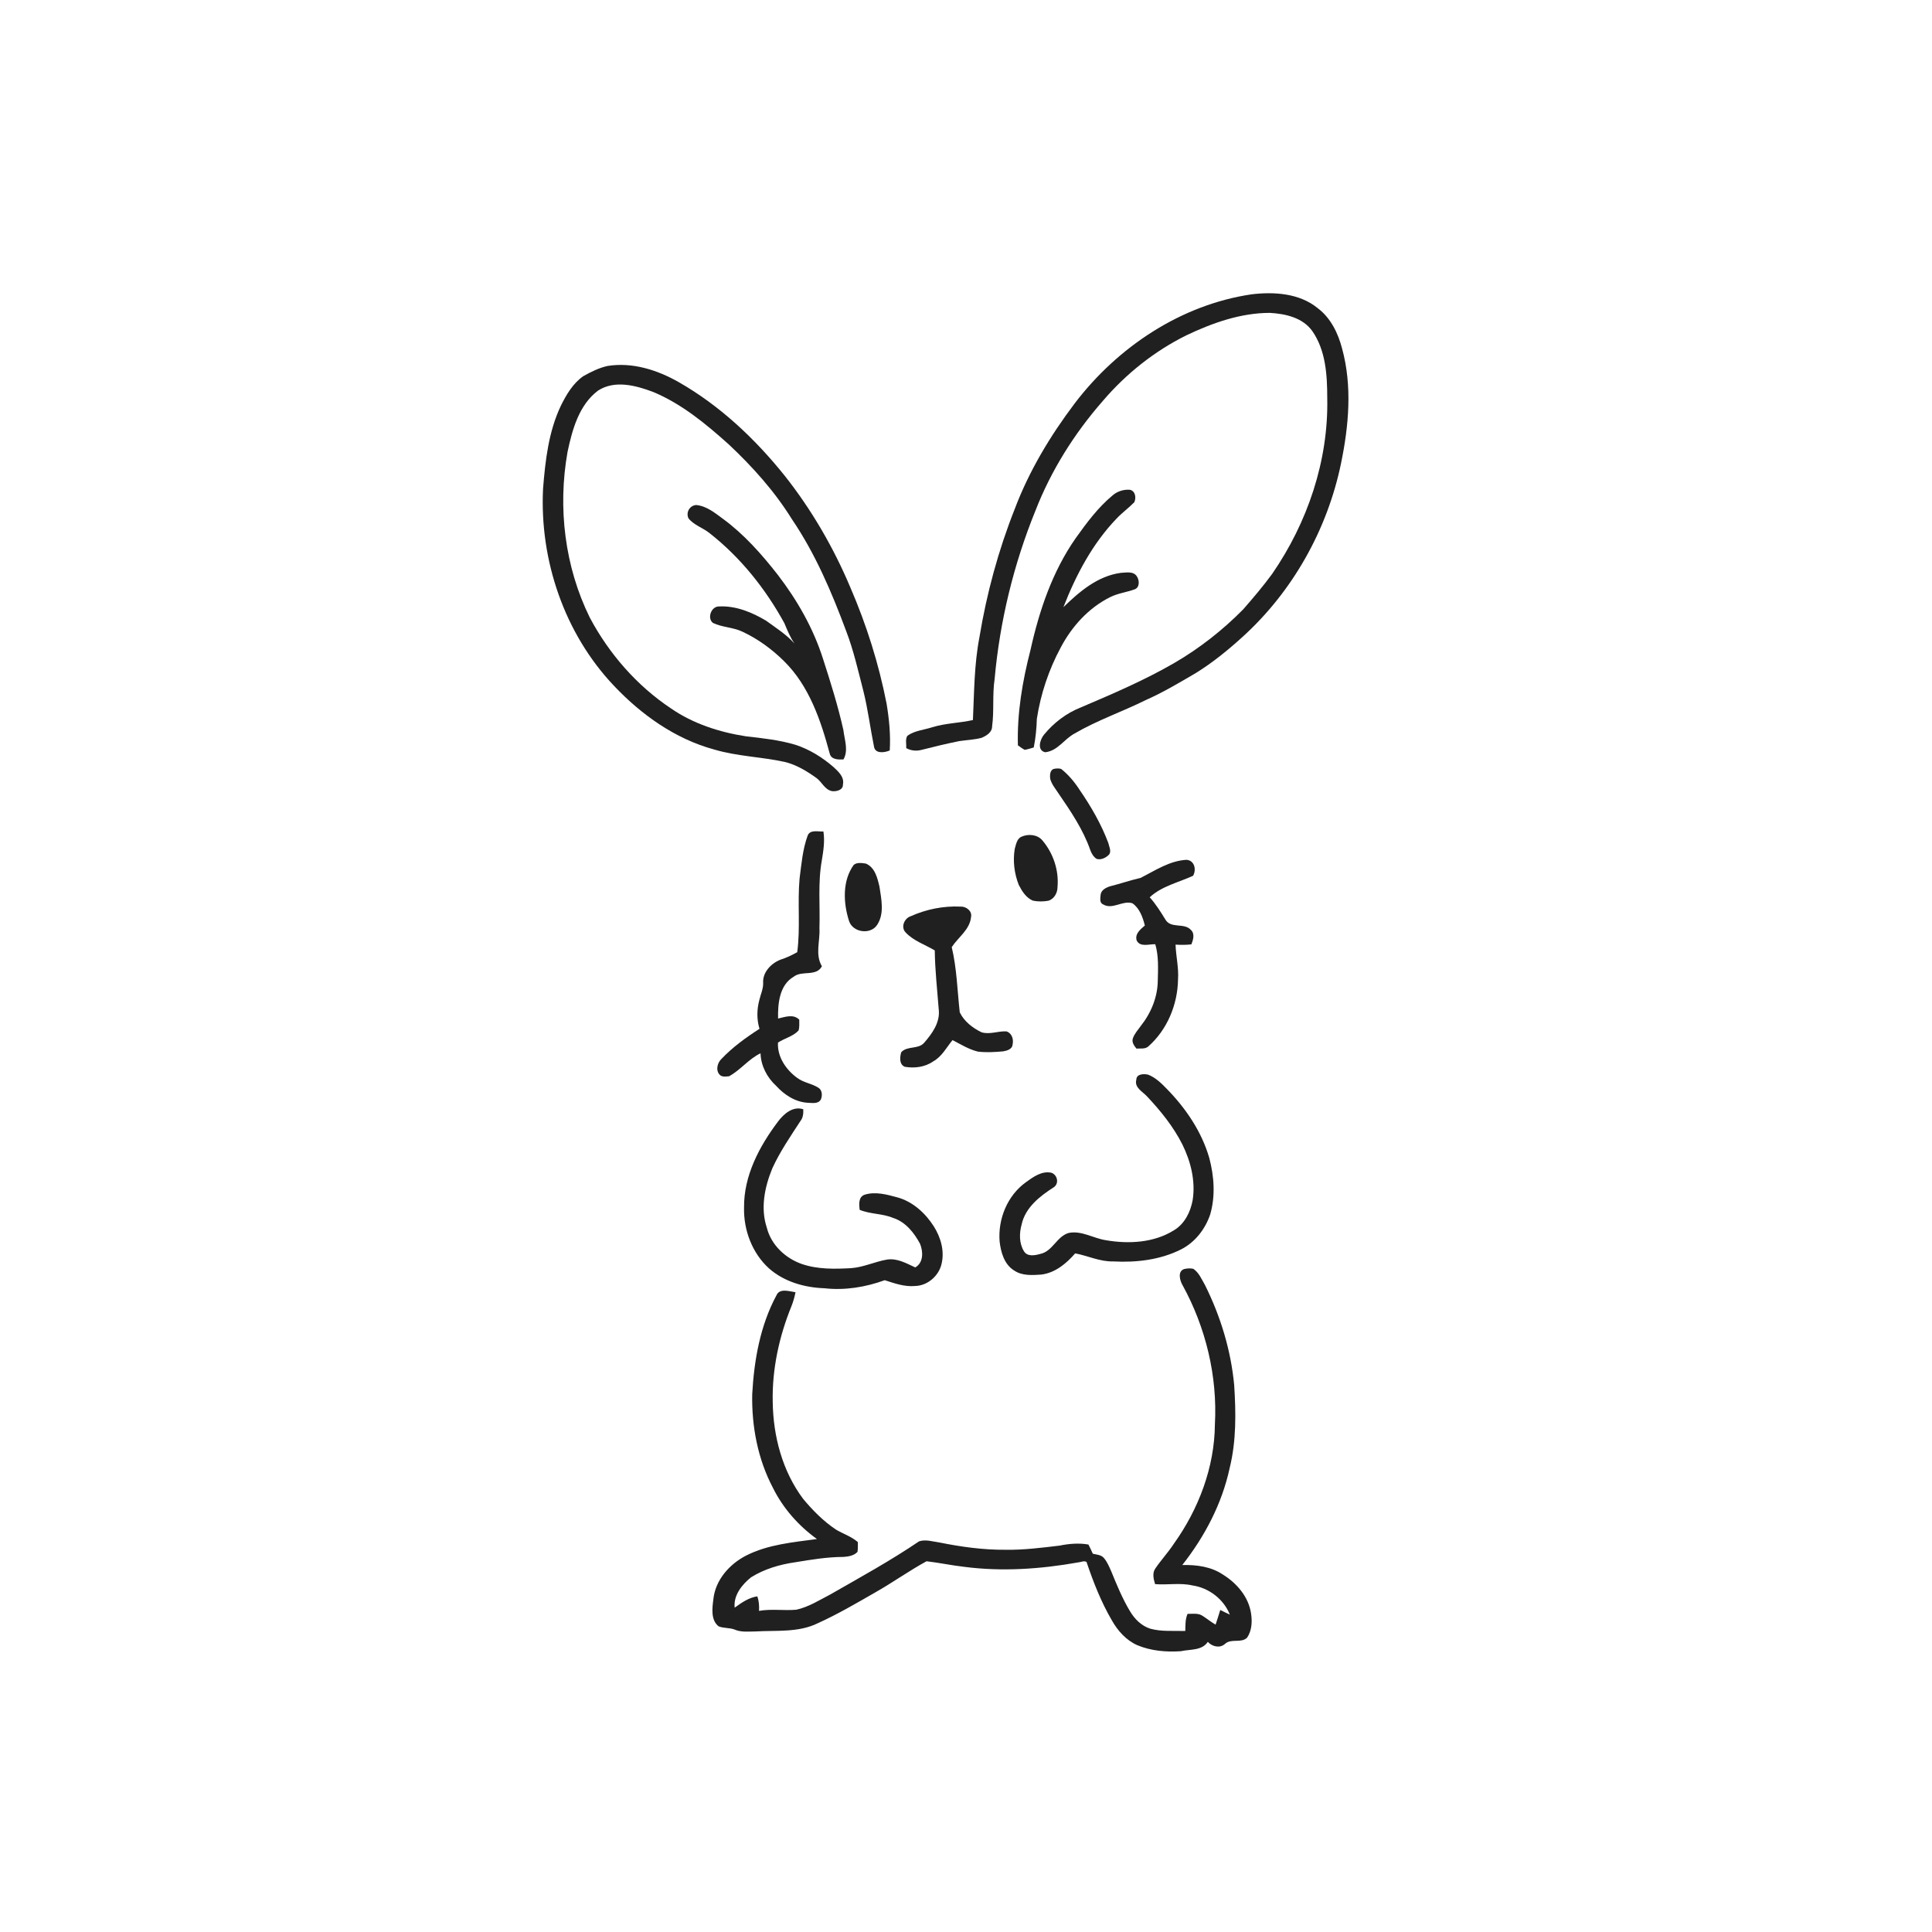 <svg xmlns="http://www.w3.org/2000/svg" width="1024pt" height="1024pt" viewBox="0 0 1024 1024" version="1.1">
<g id="#ffffffff">
<path fill="#ffffff" opacity="0" d=" M 0.00 0.00 L 1024.00 0.00 L 1024.00 1024.00 L 0.00 1024.00 L 0.00 0.00 M 663.34 156.00 C 625.94 161.53 592.40 183.90 569.71 213.68 C 556.70 230.89 545.44 249.59 537.81 269.83 C 529.14 291.70 522.96 314.53 519.12 337.74 C 516.33 352.21 516.34 366.99 515.67 381.64 C 508.56 383.23 501.16 383.28 494.16 385.44 C 489.75 386.88 484.81 387.20 480.94 389.96 C 479.72 391.83 480.47 394.38 480.33 396.53 C 482.85 397.91 485.79 398.19 488.56 397.42 C 495.15 395.74 501.76 394.15 508.43 392.80 C 512.37 392.21 516.41 392.09 520.27 391.06 C 522.84 389.95 525.83 388.18 525.84 385.01 C 526.96 376.69 525.92 368.21 527.17 359.89 C 529.92 329.30 537.24 299.13 548.80 270.68 C 557.09 249.36 569.46 229.70 584.51 212.52 C 596.75 198.16 611.82 186.16 628.73 177.76 C 642.59 171.16 657.53 165.85 673.04 165.83 C 681.28 166.30 690.42 168.32 695.52 175.43 C 702.71 185.73 703.46 198.85 703.47 211.00 C 704.17 244.18 693.01 277.01 674.26 304.19 C 669.49 310.71 664.25 316.87 658.93 322.96 C 648.07 333.97 635.81 343.59 622.43 351.38 C 606.56 360.57 589.67 367.78 572.83 374.96 C 565.20 377.96 558.48 383.12 553.31 389.43 C 551.21 391.97 549.50 397.68 553.95 398.71 C 560.65 398.03 564.07 391.63 569.62 388.74 C 581.60 381.74 594.81 377.23 607.22 371.08 C 616.44 367.00 625.11 361.82 633.81 356.73 C 642.69 351.23 650.84 344.60 658.56 337.58 C 685.17 313.47 703.53 280.68 710.78 245.57 C 714.89 225.66 716.77 204.67 711.36 184.82 C 709.26 176.70 705.37 168.61 698.54 163.44 C 688.86 155.41 675.32 154.55 663.34 156.00 M 309.22 199.33 C 303.67 203.18 300.15 209.19 297.23 215.13 C 290.75 228.80 289.02 244.09 287.83 259.00 C 285.95 296.96 299.15 335.83 325.46 363.53 C 339.97 378.86 357.90 391.65 378.47 397.24 C 390.68 400.89 403.54 401.12 415.93 403.84 C 422.08 405.32 427.59 408.68 432.68 412.32 C 435.66 414.44 437.11 418.60 441.02 419.32 C 443.31 419.62 446.92 418.72 446.77 415.82 C 447.63 411.76 444.29 408.90 441.66 406.44 C 435.72 401.33 428.91 397.10 421.43 394.70 C 412.97 392.21 404.17 391.25 395.44 390.27 C 381.36 388.10 367.39 383.61 355.59 375.45 C 337.52 363.40 322.82 346.52 312.63 327.39 C 299.32 300.42 295.56 269.12 300.79 239.61 C 303.30 227.75 306.82 214.69 316.96 207.03 C 325.86 201.27 337.02 204.30 346.18 207.74 C 361.38 214.07 374.23 224.75 386.37 235.64 C 398.97 247.48 410.61 260.49 419.75 275.22 C 432.10 293.41 440.79 313.79 448.43 334.33 C 452.42 344.66 454.82 355.49 457.59 366.18 C 460.03 375.92 461.25 385.90 463.24 395.72 C 463.85 399.67 468.88 398.93 471.58 397.76 C 472.10 389.46 471.26 381.17 469.92 373.00 C 465.79 351.86 459.28 331.20 450.74 311.44 C 441.82 290.24 430.16 270.16 415.88 252.11 C 400.17 232.52 381.53 214.95 359.62 202.47 C 348.30 196.04 335.10 191.86 322.00 193.97 C 317.46 194.97 313.26 197.10 309.22 199.33 M 589.66 262.60 C 581.98 268.97 575.98 277.07 570.22 285.13 C 557.82 302.80 550.82 323.59 546.18 344.50 C 541.92 361.00 539.02 377.97 539.51 395.06 C 540.68 395.88 541.83 396.76 543.11 397.43 C 544.74 397.17 546.31 396.62 547.91 396.18 C 548.91 391.17 549.40 386.09 549.55 381.00 C 551.57 367.77 555.90 354.89 562.25 343.11 C 568.14 331.95 577.05 322.13 588.45 316.47 C 592.55 314.43 597.16 313.91 601.43 312.35 C 604.12 311.34 603.95 307.56 602.59 305.54 C 600.79 302.60 596.88 303.49 594.02 303.63 C 581.82 305.27 572.14 313.54 563.63 321.81 C 570.28 304.75 579.05 288.11 591.83 274.83 C 594.76 271.73 598.23 269.23 601.21 266.19 C 602.27 263.87 601.84 260.34 598.95 259.60 C 595.60 259.31 592.18 260.38 589.66 262.60 M 364.92 274.74 C 367.84 278.43 372.66 279.74 376.22 282.69 C 392.57 295.54 405.79 312.13 415.75 330.33 C 417.30 334.01 418.77 337.74 421.07 341.06 C 416.75 336.22 411.20 332.75 406.00 328.95 C 398.53 324.50 389.96 320.98 381.11 321.43 C 376.94 321.35 374.68 327.64 377.86 330.16 C 382.80 332.54 388.52 332.44 393.48 334.79 C 401.70 338.62 409.13 344.07 415.57 350.43 C 428.88 363.55 435.04 381.80 439.77 399.42 C 440.56 402.68 444.38 402.65 447.06 402.51 C 449.80 397.68 447.60 392.10 447.03 387.02 C 444.17 374.16 440.21 361.57 436.17 349.05 C 431.03 332.95 422.53 318.06 412.26 304.69 C 403.70 293.73 394.36 283.18 383.09 274.92 C 378.84 271.80 374.43 268.16 368.98 267.67 C 365.51 267.92 363.42 271.63 364.92 274.74 M 558.58 407.53 C 556.40 408.14 556.37 411.11 556.68 412.98 C 557.54 415.91 559.57 418.27 561.21 420.79 C 567.61 430.14 574.06 439.67 577.83 450.44 C 578.50 452.28 579.49 454.09 581.19 455.20 C 583.39 455.93 585.85 454.79 587.46 453.29 C 589.43 451.55 587.84 448.84 587.42 446.76 C 583.68 436.79 578.30 427.51 572.29 418.75 C 569.58 414.55 566.35 410.63 562.42 407.54 C 561.16 407.19 559.83 407.25 558.58 407.53 M 428.08 442.86 C 425.41 450.16 424.79 457.98 423.79 465.64 C 422.62 478.62 424.28 491.75 422.55 504.68 C 419.67 506.28 416.69 507.71 413.53 508.70 C 408.63 510.67 404.10 515.41 404.49 521.02 C 404.58 524.19 403.12 527.07 402.44 530.11 C 401.13 535.05 401.03 540.37 402.55 545.29 C 395.32 549.95 388.26 555.04 382.32 561.32 C 380.03 563.49 379.12 567.97 381.95 570.07 C 383.26 570.86 384.95 570.56 386.41 570.45 C 392.50 567.14 396.81 561.27 403.10 558.26 C 403.28 564.89 406.57 571.14 411.42 575.57 C 415.73 580.30 421.52 584.09 428.06 584.49 C 430.47 584.54 433.68 585.27 435.09 582.71 C 435.96 580.63 435.82 577.63 433.61 576.43 C 430.19 574.28 425.95 573.83 422.67 571.40 C 416.69 567.13 411.90 560.18 412.35 552.59 C 415.86 550.27 420.30 549.35 423.23 546.21 C 423.86 544.35 423.55 542.35 423.62 540.43 C 420.44 537.29 416.13 539.01 412.40 539.85 C 412.21 531.99 413.10 522.06 420.67 517.68 C 425.05 514.20 432.63 517.79 435.63 512.14 C 431.91 505.89 434.74 498.74 434.32 492.00 C 434.72 480.06 433.44 468.00 435.56 456.16 C 436.40 451.07 437.24 445.87 436.43 440.71 C 433.67 440.86 429.40 439.56 428.08 442.86 M 541.40 443.48 C 538.93 444.54 538.52 447.64 537.83 449.94 C 536.78 456.32 537.59 462.99 539.96 469.00 C 541.66 472.33 543.84 475.85 547.45 477.36 C 550.11 477.93 552.90 477.88 555.57 477.43 C 558.70 476.56 560.54 473.21 560.51 470.09 C 561.28 461.25 558.24 452.23 552.53 445.48 C 549.91 442.27 545.01 441.85 541.40 443.48 M 604.51 465.31 C 599.09 466.54 593.86 468.39 588.47 469.72 C 586.28 470.40 583.59 471.71 583.35 474.27 C 583.23 475.94 582.65 478.47 584.60 479.30 C 589.60 482.41 595.06 477.01 600.23 478.77 C 604.03 481.42 605.70 486.21 606.79 490.54 C 604.47 492.58 601.40 494.92 602.46 498.46 C 604.29 502.20 609.09 500.31 612.33 500.47 C 614.16 506.72 613.80 513.31 613.65 519.75 C 613.57 528.47 610.06 536.95 604.67 543.73 C 603.16 545.87 601.28 547.86 600.43 550.38 C 599.77 552.46 601.11 554.26 602.34 555.78 C 604.44 555.61 606.92 556.16 608.65 554.62 C 618.69 545.72 624.18 532.41 624.38 519.08 C 624.81 512.89 623.27 506.83 623.07 500.67 C 625.87 500.83 628.68 500.88 631.47 500.53 C 632.41 498.13 633.40 494.92 631.21 492.88 C 627.63 488.90 620.52 492.37 617.67 487.35 C 615.14 483.26 612.61 479.16 609.37 475.58 C 615.78 469.63 624.63 467.75 632.37 464.16 C 634.21 460.93 633.13 456.02 628.86 455.72 C 619.89 456.21 612.28 461.39 604.51 465.31 M 452.46 458.45 C 446.37 466.92 446.95 478.67 450.03 488.22 C 452.10 494.36 461.58 495.57 465.00 490.06 C 468.84 484.04 467.12 476.55 466.14 469.97 C 465.07 465.37 463.76 459.74 458.91 457.71 C 456.82 457.42 454.16 456.94 452.46 458.45 M 482.70 485.62 C 479.34 486.70 477.34 491.31 479.91 494.11 C 484.10 498.68 490.24 500.62 495.45 503.75 C 495.56 514.20 496.76 524.59 497.55 535.00 C 498.38 541.90 494.04 547.85 489.76 552.76 C 486.61 556.29 480.85 554.19 477.66 557.71 C 476.92 560.32 476.53 564.04 479.50 565.41 C 484.64 566.30 490.24 565.63 494.59 562.58 C 499.20 560.04 501.64 555.20 504.86 551.27 C 509.23 553.53 513.49 556.21 518.32 557.38 C 522.72 557.91 527.20 557.64 531.61 557.25 C 533.64 556.93 536.49 556.15 536.68 553.69 C 537.34 550.88 536.37 547.63 533.43 546.65 C 529.03 546.40 524.58 548.46 520.24 547.13 C 515.51 544.86 511.00 541.35 508.69 536.57 C 507.40 525.03 507.15 513.35 504.44 502.00 C 507.88 496.73 514.07 492.71 514.68 485.99 C 515.36 482.81 512.00 480.34 509.09 480.52 C 500.08 480.09 490.92 481.92 482.70 485.62 M 602.27 572.27 C 601.15 576.43 605.54 578.52 607.90 581.07 C 615.14 588.74 621.86 597.07 626.66 606.53 C 631.13 615.60 633.72 625.93 632.14 636.05 C 631.01 642.36 627.87 648.71 622.20 652.08 C 611.56 658.75 598.11 659.43 586.03 657.32 C 579.46 656.30 573.26 652.12 566.45 653.48 C 560.06 655.31 557.91 663.33 551.26 664.63 C 548.46 665.42 544.53 666.16 542.73 663.20 C 540.12 659.00 540.20 653.69 541.47 649.07 C 543.37 640.13 551.04 634.05 558.35 629.39 C 561.43 627.48 560.61 622.93 557.41 621.62 C 552.22 620.38 547.61 623.82 543.65 626.68 C 533.92 633.72 528.89 646.10 529.81 657.94 C 530.47 663.71 532.24 670.15 537.52 673.39 C 541.74 676.27 547.08 675.89 551.92 675.55 C 559.28 674.64 565.17 669.70 569.87 664.31 C 576.60 665.58 582.97 668.74 589.94 668.58 C 602.26 669.25 615.02 667.78 626.14 662.13 C 633.47 658.36 638.80 651.43 641.42 643.71 C 644.27 633.93 643.52 623.48 640.94 613.73 C 636.93 599.87 628.62 587.59 618.63 577.33 C 615.68 574.27 612.53 571.14 608.51 569.58 C 606.22 569.09 602.35 569.11 602.27 572.27 M 412.39 594.41 C 402.48 607.55 394.20 623.14 394.36 640.00 C 394.07 651.98 398.68 664.25 407.66 672.35 C 415.68 679.38 426.46 682.45 436.97 682.80 C 447.79 684.02 458.75 682.23 468.93 678.53 C 474.11 680.20 479.42 682.11 484.96 681.61 C 491.56 681.48 497.51 676.35 499.02 669.99 C 500.73 663.09 498.64 655.88 494.94 650.00 C 490.44 642.96 483.83 636.89 475.63 634.63 C 470.05 633.12 463.97 631.42 458.28 633.22 C 454.89 634.41 455.31 638.37 455.63 641.23 C 461.30 643.59 467.67 643.13 473.34 645.52 C 479.95 647.61 484.48 653.34 487.64 659.22 C 489.34 663.34 489.54 669.25 485.10 671.76 C 480.39 669.59 475.47 666.74 470.08 667.61 C 463.64 668.73 457.63 671.69 451.05 672.15 C 442.37 672.63 433.38 672.81 425.05 669.97 C 416.27 666.93 408.70 659.82 406.42 650.66 C 402.98 640.28 405.30 629.10 409.34 619.26 C 413.40 610.37 418.96 602.29 424.28 594.12 C 425.68 592.35 425.83 590.10 425.76 587.94 C 420.33 586.10 415.42 590.36 412.39 594.41 M 627.58 672.64 C 624.04 673.87 625.33 678.70 626.79 681.19 C 639.11 703.60 645.34 729.46 643.92 755.02 C 643.72 777.69 635.31 799.83 622.21 818.16 C 619.21 822.75 615.45 826.78 612.36 831.31 C 610.62 833.75 611.41 836.97 612.22 839.62 C 618.80 840.16 625.48 838.80 631.99 840.31 C 640.72 841.57 648.56 847.55 651.85 855.78 C 650.13 855.00 648.44 854.16 646.76 853.32 C 645.94 855.90 645.19 858.52 644.29 861.09 C 641.92 859.74 639.82 857.99 637.54 856.53 C 635.18 854.82 632.13 855.43 629.43 855.38 C 628.18 858.24 628.31 861.40 628.23 864.46 C 622.02 864.25 615.66 864.92 609.60 863.22 C 604.99 861.73 601.39 858.13 598.96 854.05 C 594.92 847.35 591.94 840.08 588.99 832.86 C 587.91 830.43 586.89 827.92 585.18 825.88 C 583.75 824.06 581.28 824.00 579.22 823.51 C 578.47 821.86 577.71 820.22 576.89 818.63 C 571.79 817.74 566.57 818.19 561.53 819.22 C 552.06 820.34 542.56 821.56 533.00 821.41 C 521.19 821.51 509.44 819.87 497.88 817.54 C 494.36 817.05 490.61 815.80 487.13 816.94 C 471.99 827.21 455.92 836.02 440.06 845.11 C 434.23 848.12 428.56 851.76 422.08 853.18 C 415.49 853.76 408.85 852.63 402.29 853.80 C 402.46 851.19 402.26 848.57 401.41 846.09 C 396.82 846.78 393.05 849.45 389.39 852.10 C 388.67 845.58 393.25 839.88 398.04 836.03 C 405.13 831.58 413.37 829.18 421.61 828.01 C 430.03 826.62 438.51 825.22 447.07 825.20 C 449.68 825.01 452.65 824.56 454.50 822.51 C 454.76 820.79 454.68 819.06 454.69 817.35 C 451.32 814.40 447.01 813.02 443.21 810.80 C 436.49 806.34 430.77 800.55 425.63 794.37 C 414.66 779.67 409.80 761.21 409.56 743.05 C 409.18 725.69 412.95 708.40 419.47 692.35 C 420.44 689.95 421.12 687.44 421.64 684.91 C 418.40 684.46 413.21 682.60 411.54 686.55 C 402.90 702.59 399.67 720.97 398.69 738.99 C 398.36 756.04 401.66 773.36 409.64 788.53 C 415.01 799.38 423.19 808.66 432.99 815.72 C 420.27 817.46 407.09 818.57 395.45 824.49 C 386.67 829.00 379.21 837.37 378.12 847.48 C 377.50 852.24 376.61 858.61 380.87 861.98 C 383.51 863.09 386.57 862.65 389.28 863.67 C 392.80 865.23 396.73 864.72 400.47 864.70 C 411.51 864.05 423.27 865.39 433.50 860.32 C 444.02 855.57 453.98 849.70 463.98 843.97 C 473.18 838.76 481.80 832.56 491.09 827.50 C 497.76 828.27 504.36 829.70 511.04 830.45 C 531.11 833.07 551.50 831.65 571.37 828.12 C 572.84 828.04 574.46 827.06 575.88 827.86 C 579.47 838.51 583.60 849.06 589.29 858.79 C 592.41 864.34 596.89 869.38 602.80 871.99 C 610.05 875.02 618.15 875.72 625.93 875.17 C 630.84 874.05 636.98 874.99 640.17 870.22 C 642.50 872.74 646.52 873.78 649.29 871.29 C 652.59 868.24 657.76 871.11 660.98 868.01 C 663.55 864.25 663.77 859.31 663.05 854.95 C 661.69 846.29 655.55 839.16 648.29 834.64 C 641.97 830.32 634.12 829.31 626.63 829.50 C 638.52 814.40 647.68 796.99 651.74 778.12 C 655.31 763.73 655.09 748.78 654.14 734.09 C 652.41 715.67 646.94 697.72 638.71 681.18 C 636.92 678.12 635.51 674.54 632.48 672.49 C 630.86 672.14 629.17 672.24 627.58 672.64 Z" />
</g>
<g id="#202020ff">
<path fill="#202020" opacity="1.00" d=" M 663.34 156.00 C 675.32 154.55 688.86 155.41 698.54 163.44 C 705.37 168.61 709.26 176.70 711.36 184.82 C 716.77 204.67 714.89 225.66 710.78 245.57 C 703.53 280.68 685.17 313.47 658.56 337.58 C 650.84 344.60 642.69 351.23 633.81 356.73 C 625.11 361.82 616.44 367.00 607.22 371.08 C 594.81 377.23 581.60 381.74 569.62 388.74 C 564.07 391.63 560.65 398.03 553.95 398.71 C 549.50 397.68 551.21 391.97 553.31 389.43 C 558.48 383.12 565.20 377.96 572.83 374.96 C 589.67 367.78 606.56 360.57 622.43 351.38 C 635.81 343.59 648.07 333.97 658.93 322.96 C 664.25 316.87 669.49 310.71 674.26 304.19 C 693.01 277.01 704.17 244.18 703.47 211.00 C 703.46 198.85 702.71 185.73 695.52 175.43 C 690.42 168.32 681.28 166.30 673.04 165.83 C 657.53 165.85 642.59 171.16 628.73 177.76 C 611.82 186.16 596.75 198.16 584.51 212.52 C 569.46 229.70 557.09 249.36 548.80 270.68 C 537.24 299.13 529.92 329.30 527.17 359.89 C 525.92 368.21 526.96 376.69 525.84 385.01 C 525.83 388.18 522.84 389.95 520.27 391.06 C 516.41 392.09 512.37 392.21 508.43 392.80 C 501.76 394.15 495.15 395.74 488.56 397.42 C 485.79 398.19 482.85 397.91 480.33 396.53 C 480.47 394.38 479.72 391.83 480.94 389.96 C 484.81 387.20 489.75 386.88 494.16 385.44 C 501.16 383.28 508.56 383.23 515.67 381.64 C 516.34 366.99 516.33 352.21 519.12 337.74 C 522.96 314.53 529.14 291.70 537.81 269.83 C 545.44 249.59 556.70 230.89 569.71 213.68 C 592.40 183.90 625.94 161.53 663.34 156.00 Z" />
<path fill="#202020" opacity="1.00" d=" M 309.22 199.33 C 313.26 197.10 317.46 194.97 322.00 193.97 C 335.10 191.86 348.30 196.04 359.62 202.47 C 381.53 214.95 400.17 232.52 415.88 252.11 C 430.16 270.16 441.82 290.24 450.74 311.44 C 459.28 331.20 465.79 351.86 469.92 373.00 C 471.26 381.17 472.10 389.46 471.58 397.76 C 468.88 398.93 463.85 399.67 463.24 395.72 C 461.25 385.90 460.03 375.92 457.59 366.18 C 454.82 355.49 452.42 344.66 448.43 334.33 C 440.79 313.79 432.10 293.41 419.75 275.22 C 410.61 260.49 398.97 247.48 386.37 235.64 C 374.23 224.75 361.38 214.07 346.18 207.74 C 337.02 204.30 325.86 201.27 316.96 207.03 C 306.82 214.69 303.30 227.75 300.79 239.61 C 295.56 269.12 299.32 300.42 312.63 327.39 C 322.82 346.52 337.52 363.40 355.59 375.45 C 367.39 383.61 381.36 388.10 395.44 390.27 C 404.17 391.25 412.97 392.21 421.43 394.70 C 428.91 397.10 435.72 401.33 441.66 406.44 C 444.29 408.90 447.63 411.76 446.77 415.82 C 446.92 418.72 443.31 419.62 441.02 419.32 C 437.11 418.60 435.66 414.44 432.68 412.32 C 427.59 408.68 422.08 405.32 415.93 403.84 C 403.54 401.12 390.68 400.89 378.47 397.24 C 357.90 391.65 339.97 378.86 325.46 363.53 C 299.15 335.83 285.95 296.96 287.83 259.00 C 289.02 244.09 290.75 228.80 297.23 215.13 C 300.15 209.19 303.67 203.18 309.22 199.33 Z" />
<path fill="#202020" opacity="1.00" d=" M 589.66 262.60 C 592.18 260.38 595.60 259.31 598.95 259.60 C 601.84 260.34 602.27 263.87 601.21 266.19 C 598.23 269.23 594.76 271.73 591.83 274.83 C 579.05 288.11 570.28 304.75 563.63 321.81 C 572.14 313.54 581.82 305.27 594.02 303.63 C 596.88 303.49 600.79 302.60 602.59 305.54 C 603.95 307.56 604.12 311.34 601.43 312.35 C 597.16 313.91 592.55 314.43 588.45 316.47 C 577.05 322.13 568.14 331.95 562.25 343.11 C 555.90 354.89 551.57 367.77 549.55 381.00 C 549.40 386.09 548.91 391.17 547.91 396.18 C 546.31 396.62 544.74 397.17 543.11 397.43 C 541.83 396.76 540.68 395.88 539.51 395.06 C 539.02 377.97 541.92 361.00 546.18 344.50 C 550.82 323.59 557.82 302.80 570.22 285.13 C 575.98 277.07 581.98 268.97 589.66 262.60 Z" />
<path fill="#202020" opacity="1.00" d=" M 364.92 274.74 C 363.42 271.63 365.51 267.92 368.98 267.67 C 374.43 268.16 378.84 271.80 383.09 274.92 C 394.36 283.18 403.70 293.73 412.26 304.69 C 422.53 318.06 431.03 332.95 436.17 349.05 C 440.21 361.57 444.17 374.16 447.03 387.02 C 447.60 392.10 449.80 397.68 447.06 402.51 C 444.38 402.65 440.56 402.68 439.77 399.42 C 435.04 381.80 428.88 363.55 415.57 350.43 C 409.13 344.07 401.70 338.62 393.48 334.79 C 388.52 332.44 382.80 332.54 377.86 330.16 C 374.68 327.64 376.94 321.35 381.11 321.43 C 389.96 320.98 398.53 324.50 406.00 328.95 C 411.20 332.75 416.75 336.22 421.07 341.06 C 418.77 337.74 417.30 334.01 415.75 330.33 C 405.79 312.13 392.57 295.54 376.22 282.69 C 372.66 279.74 367.84 278.43 364.92 274.74 Z" />
<path fill="#202020" opacity="1.00" d=" M 558.58 407.53 C 559.83 407.25 561.16 407.19 562.42 407.54 C 566.35 410.63 569.58 414.55 572.29 418.75 C 578.30 427.51 583.68 436.79 587.42 446.76 C 587.84 448.84 589.43 451.55 587.46 453.29 C 585.85 454.79 583.39 455.93 581.19 455.20 C 579.49 454.09 578.50 452.28 577.83 450.44 C 574.06 439.67 567.61 430.14 561.21 420.79 C 559.57 418.27 557.54 415.91 556.68 412.98 C 556.37 411.11 556.40 408.14 558.58 407.53 Z" />
<path fill="#202020" opacity="1.00" d=" M 428.08 442.86 C 429.40 439.56 433.67 440.86 436.43 440.71 C 437.24 445.87 436.40 451.07 435.56 456.16 C 433.44 468.00 434.72 480.06 434.32 492.00 C 434.74 498.74 431.91 505.89 435.63 512.14 C 432.63 517.79 425.05 514.20 420.67 517.68 C 413.10 522.06 412.21 531.99 412.40 539.85 C 416.13 539.01 420.44 537.29 423.62 540.43 C 423.55 542.35 423.86 544.35 423.23 546.21 C 420.30 549.35 415.86 550.27 412.35 552.59 C 411.90 560.18 416.69 567.13 422.67 571.40 C 425.95 573.83 430.19 574.28 433.61 576.43 C 435.82 577.63 435.96 580.63 435.09 582.71 C 433.68 585.27 430.47 584.54 428.06 584.49 C 421.52 584.09 415.73 580.30 411.42 575.57 C 406.57 571.14 403.28 564.89 403.10 558.26 C 396.81 561.27 392.50 567.14 386.41 570.45 C 384.95 570.56 383.26 570.86 381.95 570.07 C 379.12 567.97 380.03 563.49 382.32 561.32 C 388.26 555.04 395.32 549.95 402.55 545.29 C 401.03 540.37 401.13 535.05 402.44 530.11 C 403.12 527.07 404.58 524.19 404.49 521.02 C 404.10 515.41 408.63 510.67 413.53 508.70 C 416.69 507.71 419.67 506.28 422.55 504.68 C 424.28 491.75 422.62 478.62 423.79 465.64 C 424.79 457.98 425.41 450.16 428.08 442.86 Z" />
<path fill="#202020" opacity="1.00" d=" M 541.40 443.48 C 545.01 441.85 549.91 442.27 552.53 445.48 C 558.24 452.23 561.28 461.25 560.51 470.09 C 560.54 473.21 558.70 476.56 555.57 477.43 C 552.90 477.88 550.11 477.93 547.45 477.36 C 543.84 475.85 541.66 472.33 539.96 469.00 C 537.59 462.99 536.78 456.32 537.83 449.94 C 538.52 447.64 538.93 444.54 541.40 443.48 Z" />
<path fill="#202020" opacity="1.00" d=" M 604.51 465.31 C 612.28 461.39 619.89 456.21 628.86 455.72 C 633.13 456.02 634.21 460.93 632.37 464.16 C 624.63 467.75 615.78 469.63 609.37 475.58 C 612.61 479.16 615.14 483.26 617.67 487.35 C 620.52 492.37 627.63 488.90 631.21 492.88 C 633.40 494.92 632.41 498.13 631.47 500.53 C 628.68 500.88 625.87 500.83 623.07 500.67 C 623.27 506.83 624.81 512.89 624.38 519.08 C 624.18 532.41 618.69 545.72 608.65 554.62 C 606.92 556.16 604.44 555.61 602.34 555.78 C 601.11 554.26 599.77 552.46 600.43 550.38 C 601.28 547.86 603.16 545.87 604.67 543.73 C 610.06 536.95 613.57 528.47 613.65 519.75 C 613.80 513.31 614.16 506.72 612.33 500.47 C 609.09 500.31 604.29 502.20 602.46 498.46 C 601.40 494.92 604.47 492.58 606.79 490.54 C 605.70 486.21 604.03 481.42 600.23 478.77 C 595.06 477.01 589.60 482.41 584.60 479.30 C 582.65 478.47 583.23 475.94 583.35 474.27 C 583.59 471.71 586.28 470.40 588.47 469.72 C 593.86 468.39 599.09 466.54 604.51 465.31 Z" />
<path fill="#202020" opacity="1.00" d=" M 452.46 458.45 C 454.16 456.94 456.82 457.42 458.91 457.71 C 463.76 459.74 465.07 465.37 466.14 469.97 C 467.12 476.55 468.84 484.04 465.00 490.06 C 461.58 495.57 452.10 494.36 450.03 488.22 C 446.95 478.67 446.37 466.92 452.46 458.45 Z" />
<path fill="#202020" opacity="1.00" d=" M 482.70 485.62 C 490.92 481.92 500.08 480.09 509.09 480.52 C 512.00 480.34 515.36 482.81 514.68 485.99 C 514.07 492.71 507.88 496.73 504.44 502.00 C 507.15 513.35 507.40 525.03 508.69 536.57 C 511.00 541.35 515.51 544.86 520.24 547.13 C 524.58 548.46 529.03 546.40 533.43 546.65 C 536.37 547.63 537.34 550.88 536.68 553.69 C 536.49 556.15 533.64 556.93 531.61 557.25 C 527.20 557.64 522.72 557.91 518.32 557.38 C 513.49 556.21 509.23 553.53 504.86 551.27 C 501.64 555.20 499.20 560.04 494.59 562.58 C 490.24 565.63 484.64 566.30 479.50 565.41 C 476.53 564.04 476.92 560.32 477.66 557.71 C 480.85 554.19 486.61 556.29 489.76 552.76 C 494.04 547.85 498.38 541.90 497.55 535.00 C 496.76 524.59 495.56 514.20 495.45 503.75 C 490.24 500.62 484.10 498.68 479.91 494.11 C 477.34 491.31 479.34 486.70 482.70 485.62 Z" />
<path fill="#202020" opacity="1.00" d=" M 602.27 572.27 C 602.35 569.11 606.22 569.09 608.51 569.58 C 612.53 571.14 615.68 574.27 618.63 577.33 C 628.62 587.59 636.93 599.87 640.94 613.73 C 643.52 623.48 644.27 633.93 641.42 643.71 C 638.80 651.43 633.47 658.36 626.14 662.13 C 615.02 667.78 602.26 669.25 589.94 668.58 C 582.97 668.74 576.60 665.58 569.87 664.31 C 565.17 669.70 559.28 674.64 551.92 675.55 C 547.08 675.89 541.74 676.27 537.52 673.39 C 532.24 670.15 530.47 663.71 529.81 657.94 C 528.89 646.10 533.92 633.72 543.65 626.68 C 547.61 623.82 552.22 620.38 557.41 621.62 C 560.61 622.93 561.43 627.48 558.35 629.39 C 551.04 634.05 543.37 640.13 541.47 649.07 C 540.20 653.69 540.12 659.00 542.73 663.20 C 544.53 666.16 548.46 665.42 551.26 664.63 C 557.91 663.33 560.06 655.31 566.45 653.48 C 573.26 652.12 579.46 656.30 586.03 657.32 C 598.11 659.43 611.56 658.75 622.20 652.08 C 627.87 648.71 631.01 642.36 632.14 636.05 C 633.72 625.93 631.13 615.60 626.66 606.53 C 621.86 597.07 615.14 588.74 607.90 581.07 C 605.54 578.52 601.15 576.43 602.27 572.27 Z" />
<path fill="#202020" opacity="1.00" d=" M 412.39 594.41 C 415.42 590.36 420.33 586.10 425.76 587.94 C 425.83 590.10 425.68 592.35 424.28 594.12 C 418.96 602.29 413.40 610.37 409.34 619.26 C 405.30 629.10 402.98 640.28 406.42 650.66 C 408.70 659.82 416.27 666.93 425.05 669.97 C 433.38 672.81 442.37 672.63 451.05 672.15 C 457.63 671.69 463.64 668.73 470.08 667.61 C 475.47 666.74 480.39 669.59 485.10 671.76 C 489.54 669.25 489.34 663.34 487.64 659.22 C 484.48 653.34 479.95 647.61 473.34 645.52 C 467.67 643.13 461.30 643.59 455.63 641.23 C 455.31 638.37 454.89 634.41 458.28 633.22 C 463.97 631.42 470.05 633.12 475.63 634.63 C 483.83 636.89 490.44 642.96 494.94 650.00 C 498.64 655.88 500.73 663.09 499.02 669.99 C 497.51 676.35 491.56 681.48 484.96 681.61 C 479.42 682.11 474.11 680.20 468.93 678.53 C 458.75 682.23 447.79 684.02 436.97 682.80 C 426.46 682.45 415.68 679.38 407.66 672.35 C 398.68 664.25 394.07 651.98 394.36 640.00 C 394.20 623.14 402.48 607.55 412.39 594.41 Z" />
<path fill="#202020" opacity="1.00" d=" M 627.58 672.64 C 629.17 672.24 630.86 672.14 632.48 672.49 C 635.51 674.54 636.92 678.12 638.71 681.18 C 646.94 697.72 652.41 715.67 654.14 734.09 C 655.09 748.78 655.31 763.73 651.74 778.12 C 647.68 796.99 638.52 814.40 626.63 829.50 C 634.12 829.31 641.97 830.32 648.29 834.64 C 655.55 839.16 661.69 846.29 663.05 854.95 C 663.77 859.31 663.55 864.25 660.98 868.01 C 657.76 871.11 652.59 868.24 649.29 871.29 C 646.52 873.78 642.50 872.74 640.17 870.22 C 636.98 874.99 630.84 874.05 625.93 875.17 C 618.15 875.72 610.05 875.02 602.80 871.99 C 596.89 869.38 592.41 864.34 589.29 858.79 C 583.60 849.06 579.47 838.51 575.88 827.86 C 574.46 827.06 572.84 828.04 571.37 828.12 C 551.50 831.65 531.11 833.07 511.04 830.45 C 504.36 829.70 497.76 828.27 491.09 827.50 C 481.80 832.56 473.18 838.76 463.98 843.97 C 453.98 849.70 444.02 855.57 433.50 860.32 C 423.27 865.39 411.51 864.05 400.47 864.70 C 396.73 864.72 392.80 865.23 389.28 863.67 C 386.57 862.65 383.51 863.09 380.87 861.98 C 376.61 858.61 377.50 852.24 378.12 847.48 C 379.21 837.37 386.67 829.00 395.45 824.49 C 407.09 818.57 420.27 817.46 432.99 815.72 C 423.19 808.66 415.01 799.38 409.64 788.53 C 401.66 773.36 398.36 756.04 398.69 738.99 C 399.67 720.97 402.90 702.59 411.54 686.55 C 413.21 682.60 418.40 684.46 421.64 684.91 C 421.12 687.44 420.44 689.95 419.47 692.35 C 412.95 708.40 409.18 725.69 409.56 743.05 C 409.80 761.21 414.66 779.67 425.63 794.37 C 430.77 800.55 436.49 806.34 443.21 810.80 C 447.01 813.02 451.32 814.40 454.69 817.35 C 454.68 819.06 454.76 820.79 454.50 822.51 C 452.65 824.56 449.68 825.01 447.07 825.20 C 438.51 825.22 430.03 826.62 421.61 828.01 C 413.37 829.18 405.13 831.58 398.04 836.03 C 393.25 839.88 388.67 845.58 389.39 852.10 C 393.05 849.45 396.82 846.78 401.41 846.09 C 402.26 848.57 402.46 851.19 402.29 853.80 C 408.85 852.63 415.49 853.76 422.08 853.18 C 428.56 851.76 434.23 848.12 440.06 845.11 C 455.92 836.02 471.99 827.21 487.13 816.94 C 490.61 815.80 494.36 817.05 497.88 817.54 C 509.44 819.87 521.19 821.51 533.00 821.41 C 542.56 821.56 552.06 820.34 561.53 819.22 C 566.57 818.19 571.79 817.74 576.89 818.63 C 577.71 820.22 578.47 821.86 579.22 823.51 C 581.28 824.00 583.75 824.06 585.18 825.88 C 586.89 827.92 587.91 830.43 588.99 832.86 C 591.94 840.08 594.92 847.35 598.96 854.05 C 601.39 858.13 604.99 861.73 609.60 863.22 C 615.66 864.92 622.02 864.25 628.23 864.46 C 628.31 861.40 628.18 858.24 629.43 855.38 C 632.13 855.43 635.18 854.82 637.54 856.53 C 639.82 857.99 641.92 859.74 644.29 861.09 C 645.19 858.52 645.94 855.90 646.76 853.32 C 648.44 854.16 650.13 855.00 651.85 855.78 C 648.56 847.55 640.72 841.57 631.99 840.31 C 625.48 838.80 618.80 840.16 612.22 839.62 C 611.41 836.97 610.62 833.75 612.36 831.31 C 615.45 826.78 619.21 822.75 622.21 818.16 C 635.31 799.83 643.72 777.69 643.92 755.02 C 645.34 729.46 639.11 703.60 626.79 681.19 C 625.33 678.70 624.04 673.87 627.58 672.64 Z" />
</g>
</svg>